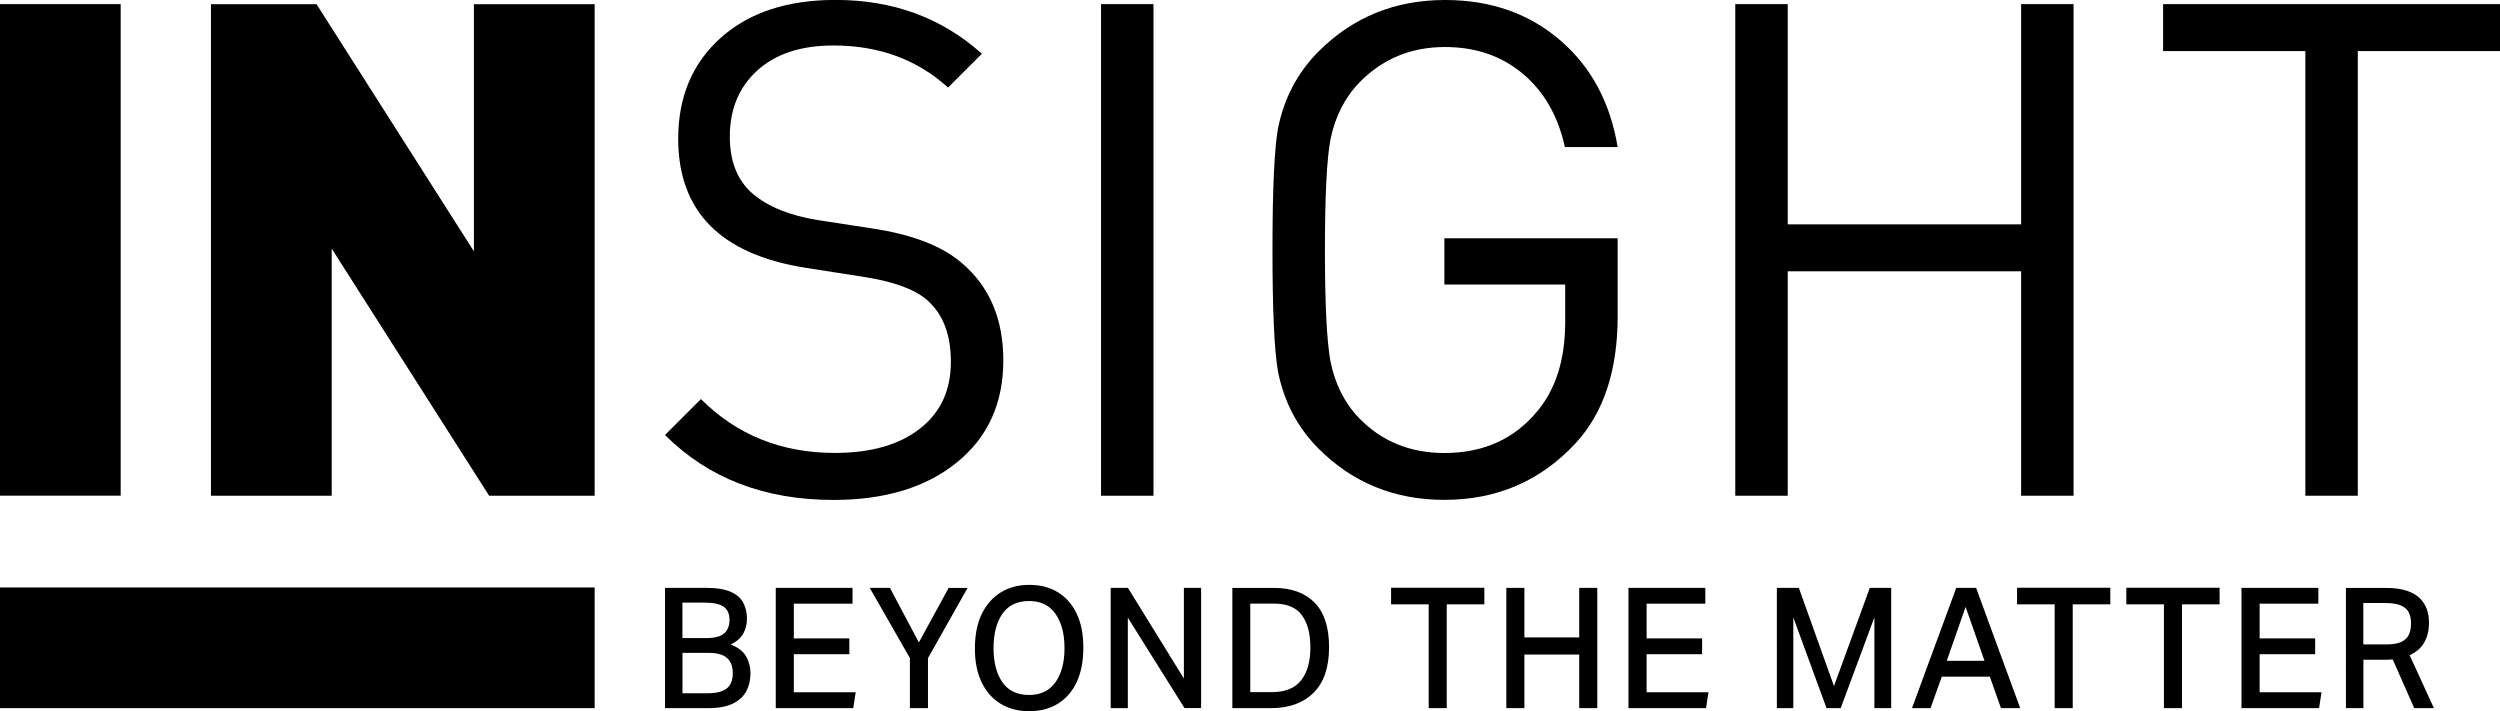 <?xml version="1.0" encoding="utf-8"?>
<!-- Generator: Adobe Illustrator 28.0.0, SVG Export Plug-In . SVG Version: 6.00 Build 0)  -->
<svg version="1.1" id="Слой_1" xmlns="http://www.w3.org/2000/svg" xmlns:xlink="http://www.w3.org/1999/xlink" x="0px" y="0px"
	 viewBox="0 0 326.49 92.87" style="enable-background:new 0 0 326.49 92.87;" xml:space="preserve">
<g>
	<g>
		<path d="M131.03,47.07c0,5.59-2.01,10.02-6.04,13.3c-4.03,3.28-9.41,4.92-16.14,4.92c-9.02,0-16.35-2.83-22-8.48l4.69-4.69
			c4.69,4.69,10.52,7.03,17.49,7.03c4.69,0,8.39-1.05,11.09-3.16c2.71-2.1,4.06-5.02,4.06-8.74c0-3.55-1.02-6.22-3.07-8.03
			c-1.62-1.44-4.41-2.46-8.38-3.07l-7.48-1.17c-11.12-1.74-16.68-7.36-16.68-16.86c0-5.47,1.85-9.86,5.54-13.17
			c3.7-3.31,8.7-4.96,15.01-4.96c7.52,0,13.88,2.34,19.11,7.03l-4.42,4.42c-4.03-3.67-9.02-5.5-14.97-5.5
			c-4.21,0-7.52,1.08-9.92,3.25c-2.4,2.16-3.61,5.05-3.61,8.65c0,3.25,0.99,5.72,2.97,7.44c1.99,1.71,4.84,2.87,8.57,3.47l7.03,1.08
			c5.23,0.78,9.14,2.29,11.72,4.51C129.23,37.42,131.03,41.66,131.03,47.07"/>
		<rect x="143.79" y="0.54" width="6.85" height="64.2"/>
		<path d="M211.26,41.3c0,7.09-1.83,12.62-5.5,16.59c-4.57,4.93-10.28,7.39-17.13,7.39c-6.49,0-11.96-2.22-16.41-6.67
			c-2.76-2.76-4.54-6.13-5.32-10.1c-0.48-2.71-0.72-7.99-0.72-15.87c0-7.87,0.24-13.16,0.72-15.86c0.79-3.97,2.57-7.33,5.34-10.1
			C176.71,2.23,182.2,0,188.72,0c6.04,0,11.11,1.81,15.21,5.41c3.92,3.43,6.37,8.03,7.33,13.8h-6.89c-0.9-4.09-2.75-7.29-5.52-9.6
			c-2.78-2.32-6.16-3.47-10.15-3.47c-4.41,0-8.12,1.53-11.14,4.6c-1.93,1.99-3.2,4.48-3.81,7.49c-0.48,2.59-0.72,7.39-0.72,14.42
			c0,7.04,0.24,11.87,0.72,14.52c0.6,3,1.86,5.5,3.79,7.48c2.95,3.01,6.64,4.51,11.09,4.51c5.11,0,9.16-1.83,12.17-5.5
			c2.4-2.88,3.61-6.76,3.61-11.63v-4.87h-15.78v-6.04h22.63V41.3z"/>
		<polygon points="263.95,0.54 263.95,29.3 233.47,29.3 233.47,0.54 226.62,0.54 226.62,64.74 233.47,64.74 233.47,35.43 
			263.95,35.43 263.95,64.74 270.8,64.74 270.8,0.54 		"/>
		<polygon points="282.49,0.54 282.49,6.67 301.07,6.67 301.07,64.74 307.92,64.74 307.92,6.67 326.49,6.67 326.49,0.54 		"/>
		<path d="M86.85,92.48h5.63c1.35,0,2.42-0.2,3.23-0.59c0.81-0.4,1.39-0.94,1.76-1.63c0.36-0.69,0.54-1.47,0.54-2.33
			c0-0.78-0.18-1.5-0.55-2.17c-0.37-0.67-1.04-1.2-2.02-1.59c0.77-0.38,1.31-0.86,1.63-1.43c0.32-0.57,0.48-1.22,0.48-1.94
			c0-0.77-0.16-1.45-0.47-2.06c-0.31-0.61-0.85-1.09-1.63-1.44c-0.77-0.35-1.86-0.53-3.26-0.53h-5.34V92.48z M95.4,89.32
			c-0.2,0.39-0.54,0.69-1.02,0.9c-0.48,0.21-1.16,0.32-2.02,0.32h-3.23v-5.28h3.36c1.15,0,1.97,0.23,2.47,0.68
			c0.49,0.45,0.74,1.11,0.74,1.98C95.7,88.47,95.6,88.93,95.4,89.32 M95.27,80.95c0,0.78-0.24,1.37-0.7,1.77
			c-0.47,0.4-1.23,0.61-2.28,0.61h-3.17V78.7h2.89c1.18,0,2.01,0.18,2.51,0.54C95.02,79.6,95.27,80.17,95.27,80.95 M101.31,92.48
			h10.12l0.32-2.07h-8.08v-4.97h7.25v-2.07h-7.25v-4.53h7.67v-2.07h-10.03V92.48z M118.83,92.48h2.36v-6.53l5.17-9.17h-2.47
			L120,83.9l-3.78-7.13h-2.64l5.25,9.17V92.48z M128.21,89.12c0.59,1.23,1.42,2.16,2.49,2.8c1.06,0.64,2.3,0.96,3.7,0.96
			c1.43,0,2.68-0.32,3.74-0.97c1.06-0.65,1.89-1.59,2.47-2.83c0.58-1.24,0.87-2.74,0.87-4.5c0-1.76-0.29-3.25-0.88-4.46
			c-0.59-1.22-1.41-2.15-2.47-2.79c-1.06-0.64-2.29-0.95-3.71-0.95c-1.4,0-2.64,0.32-3.7,0.97c-1.06,0.65-1.89,1.58-2.5,2.82
			c-0.6,1.23-0.9,2.73-0.9,4.49C127.31,86.41,127.61,87.9,128.21,89.12 M130.91,80.16c0.77-1.11,1.93-1.67,3.48-1.67
			c1.52,0,2.67,0.56,3.45,1.67c0.78,1.12,1.18,2.6,1.18,4.46c0,1.88-0.39,3.37-1.18,4.48c-0.79,1.11-1.94,1.66-3.45,1.66
			c-1.54,0-2.71-0.55-3.48-1.66c-0.77-1.11-1.16-2.6-1.16-4.48C129.76,82.76,130.14,81.27,130.91,80.16 M145.04,92.48h2.25V80.66
			l7.4,11.81h2.17V76.77h-2.25v11.84l-7.31-11.84h-2.25V92.48z M160.94,92.48h5.04c2.37,0,4.22-0.67,5.57-2.01
			c1.35-1.34,2.02-3.33,2.02-5.95c0-2.6-0.63-4.54-1.89-5.82c-1.26-1.28-3.02-1.92-5.29-1.92h-5.45V92.48z M169.92,88.85
			c-0.81,1.03-2.09,1.54-3.85,1.54h-2.79V78.83h3.13c1.66,0,2.86,0.5,3.6,1.5c0.75,1,1.12,2.41,1.12,4.23
			C171.13,86.39,170.73,87.82,169.92,88.85 M186.58,92.48h2.36V78.92h4.91v-2.16h-12.18v2.16h4.91V92.48z M206.24,92.48h2.36V76.77
			h-2.36v6.47h-7.16v-6.47h-2.36v15.71h2.36v-7h7.16V92.48z M212.68,92.48h10.12l0.32-2.07h-8.08v-4.97h7.25v-2.07h-7.25v-4.53h7.67
			v-2.07h-10.04V92.48z M232.05,92.48h2.15V80.64l4.34,11.84h1.85l4.4-11.86v11.86h2.19V76.77h-2.79l-4.68,12.83l-4.59-12.83h-2.87
			V92.48z M261.32,92.48h2.51l-5.76-15.71h-2.59l-5.78,15.71h2.42l1.47-4.11h6.27L261.32,92.48z M259.17,86.3h-4.93l2.46-7.04
			L259.17,86.3z M268.33,92.48h2.36V78.92h4.91v-2.16h-12.18v2.16h4.91V92.48z M282.6,92.48h2.36V78.92h4.91v-2.16h-12.18v2.16h4.91
			V92.48z M292.74,92.48h10.12l0.32-2.07h-8.08v-4.97h7.25v-2.07h-7.25v-4.53h7.67v-2.07h-10.04V92.48z M306.35,92.48h2.3v-6.32
			h2.81c0.16,0,0.32,0,0.5-0.01c0.18-0.01,0.35-0.02,0.52-0.03l2.81,6.36h2.57l-3.17-6.91c0.88-0.41,1.52-0.97,1.93-1.7
			c0.4-0.72,0.6-1.57,0.6-2.57c0-0.57-0.09-1.13-0.26-1.67c-0.18-0.54-0.48-1.03-0.9-1.46c-0.42-0.43-1-0.78-1.73-1.02
			c-0.73-0.25-1.65-0.37-2.77-0.37h-5.19V92.48z M314.6,82.86c-0.18,0.41-0.51,0.73-0.98,0.96c-0.47,0.23-1.12,0.34-1.96,0.34h-3.02
			v-5.41h2.79c0.89,0,1.59,0.1,2.09,0.31c0.5,0.21,0.85,0.51,1.05,0.9c0.2,0.4,0.3,0.87,0.3,1.43
			C314.88,81.96,314.78,82.45,314.6,82.86"/>
		<rect y="76.72" width="77.66" height="15.76"/>
		<rect y="0.54" width="15.76" height="64.19"/>
		<polygon points="61.89,0.55 61.89,32.82 41.34,0.55 27.55,0.55 27.55,64.74 43.32,64.74 43.32,32.47 63.88,64.74 77.66,64.74 
			77.66,0.55 		"/>
	</g>
</g>
</svg>
